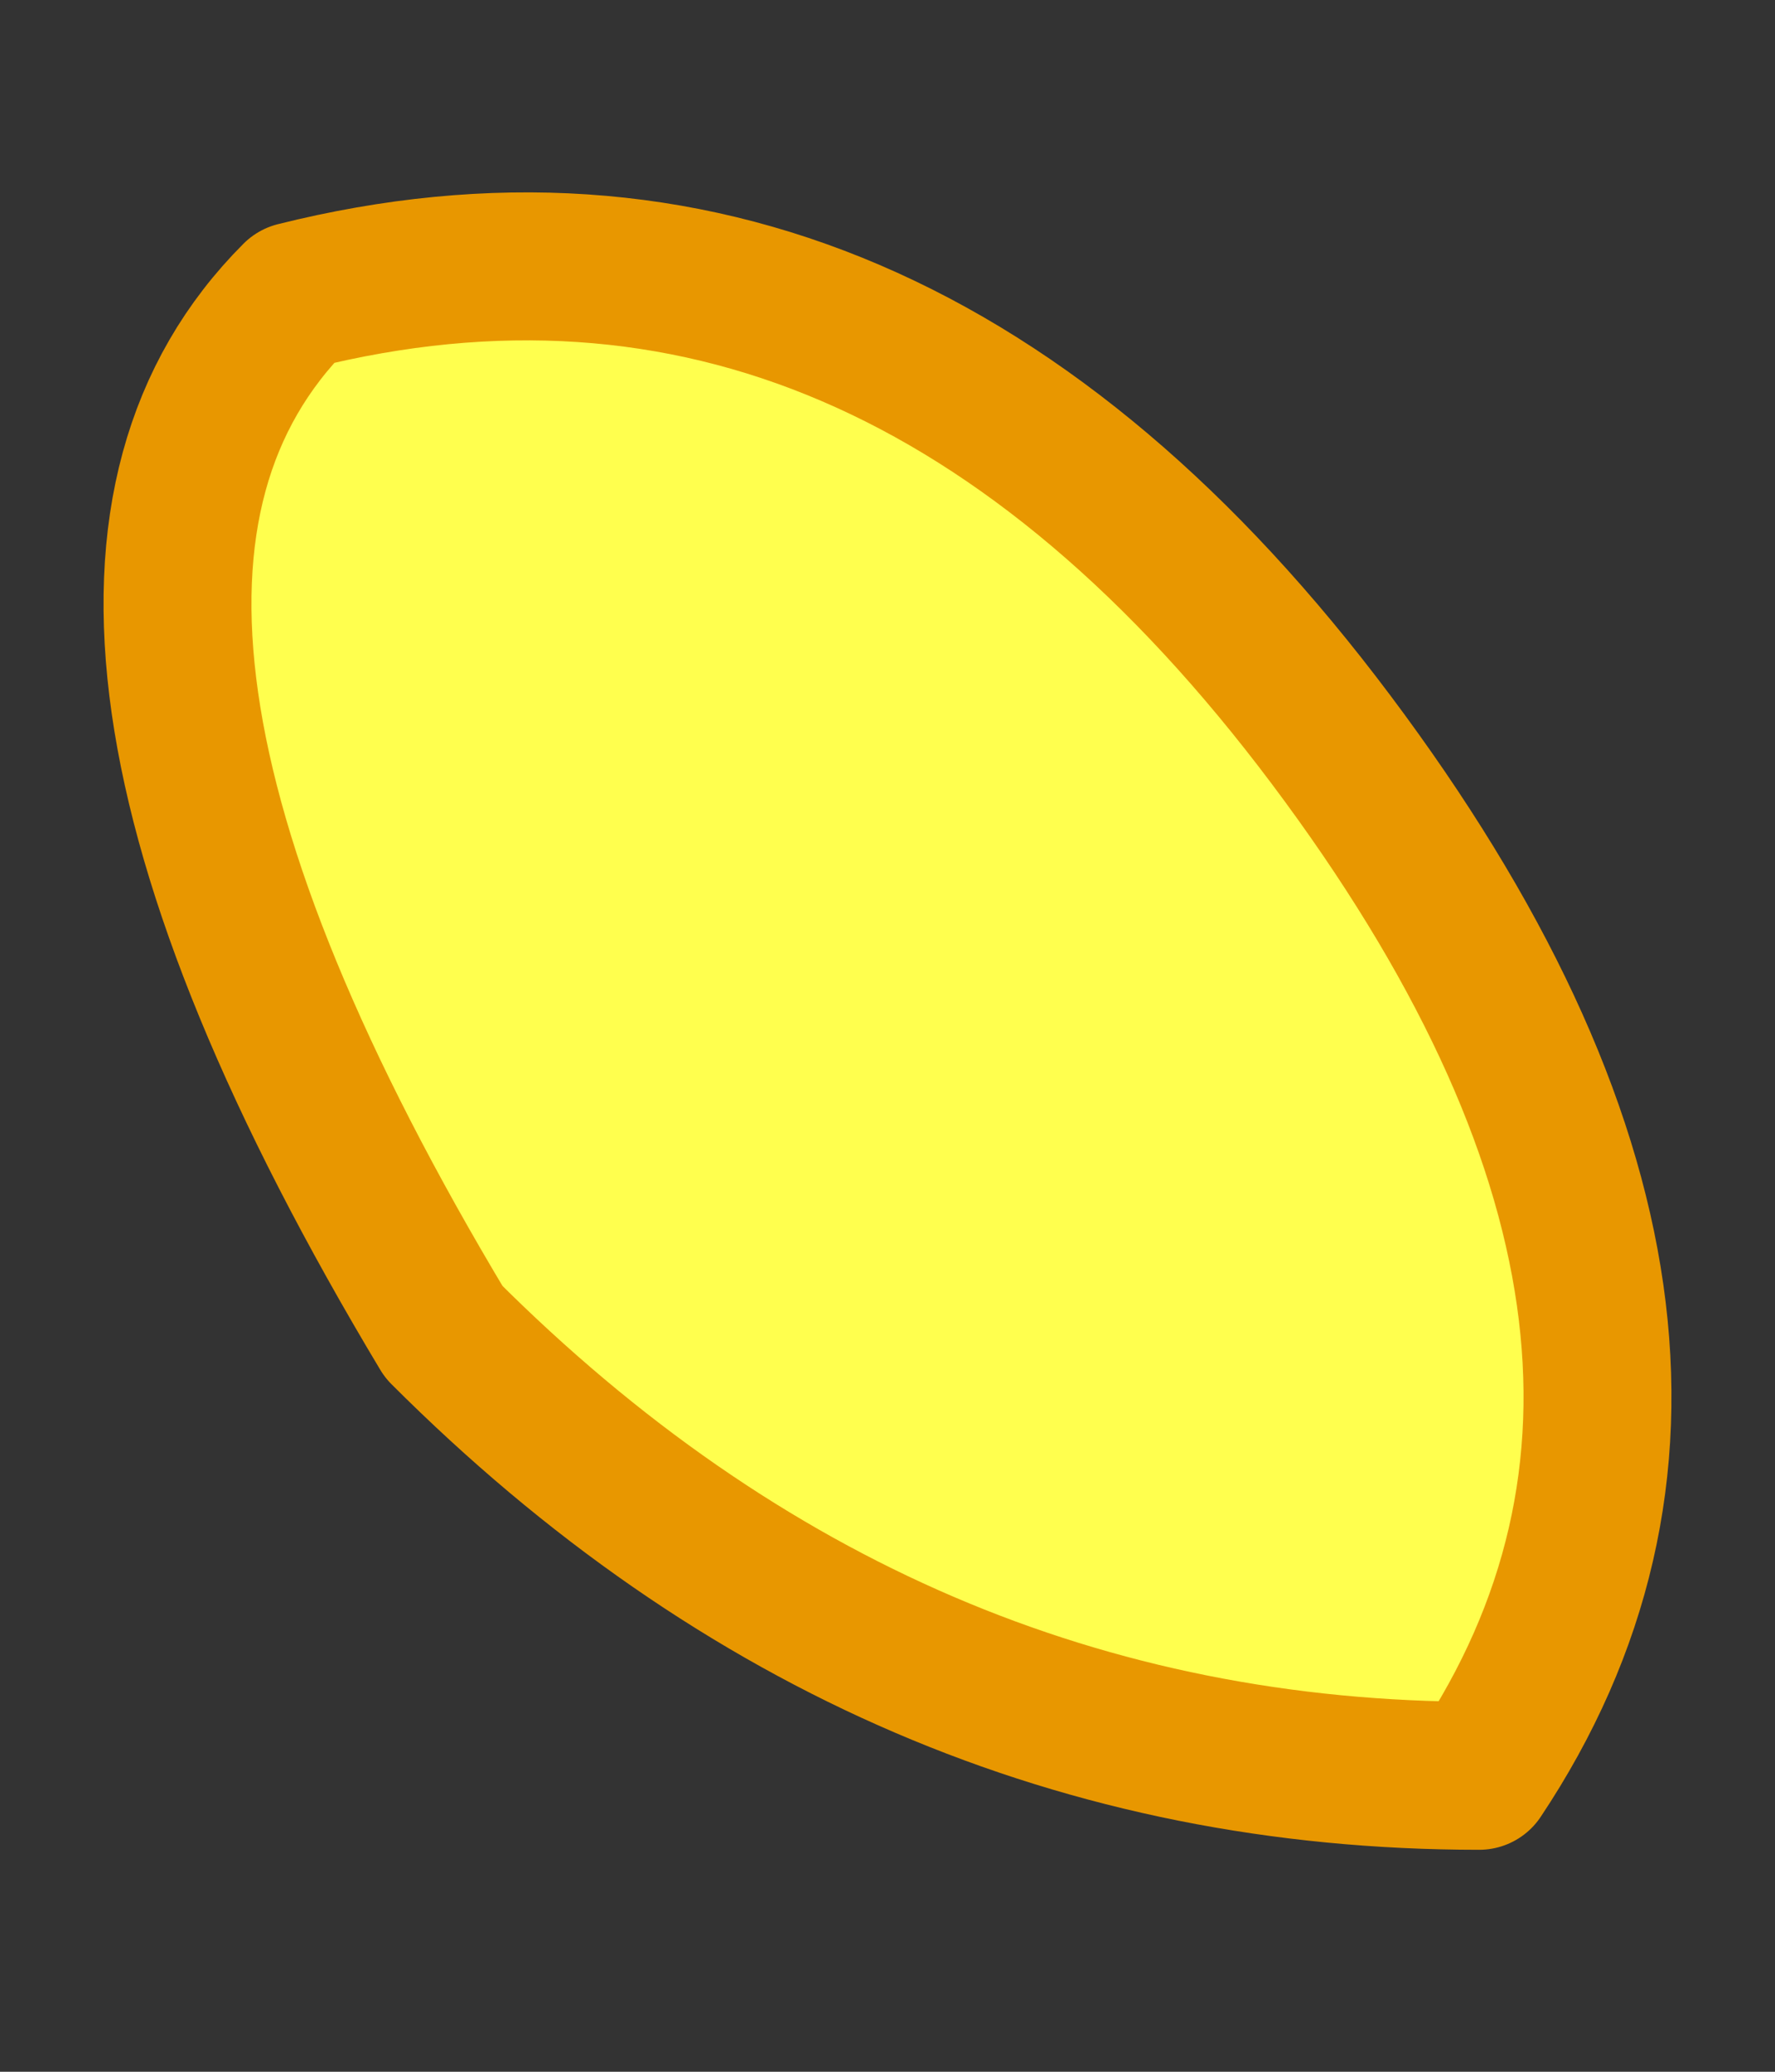 <?xml version="1.0" encoding="UTF-8" standalone="no"?>
<svg xmlns:xlink="http://www.w3.org/1999/xlink" height="0.7px" width="0.6px" xmlns="http://www.w3.org/2000/svg">
  <rect width="100%" height="100%" fill="#333333" stroke="none"/>
  <g transform="matrix(1.0, 0.0, 0.0, 1.0, 0.05, 0.05)">
    <path d="M0.1 0.4 Q-0.05 0.15 0.05 0.05 0.25 0.0 0.4 0.2 0.55 0.4 0.45 0.55 0.25 0.55 0.1 0.4" fill="#ffff4e" fill-rule="evenodd" stroke="none"/>
    <path d="M0.1 0.4 Q0.25 0.55 0.45 0.55 0.55 0.4 0.4 0.2 0.25 0.0 0.05 0.05 -0.05 0.15 0.1 0.4 Z" fill="none" stroke="#e89700" stroke-linecap="round" stroke-linejoin="round" stroke-width="0.05"/>
  </g>
</svg>
